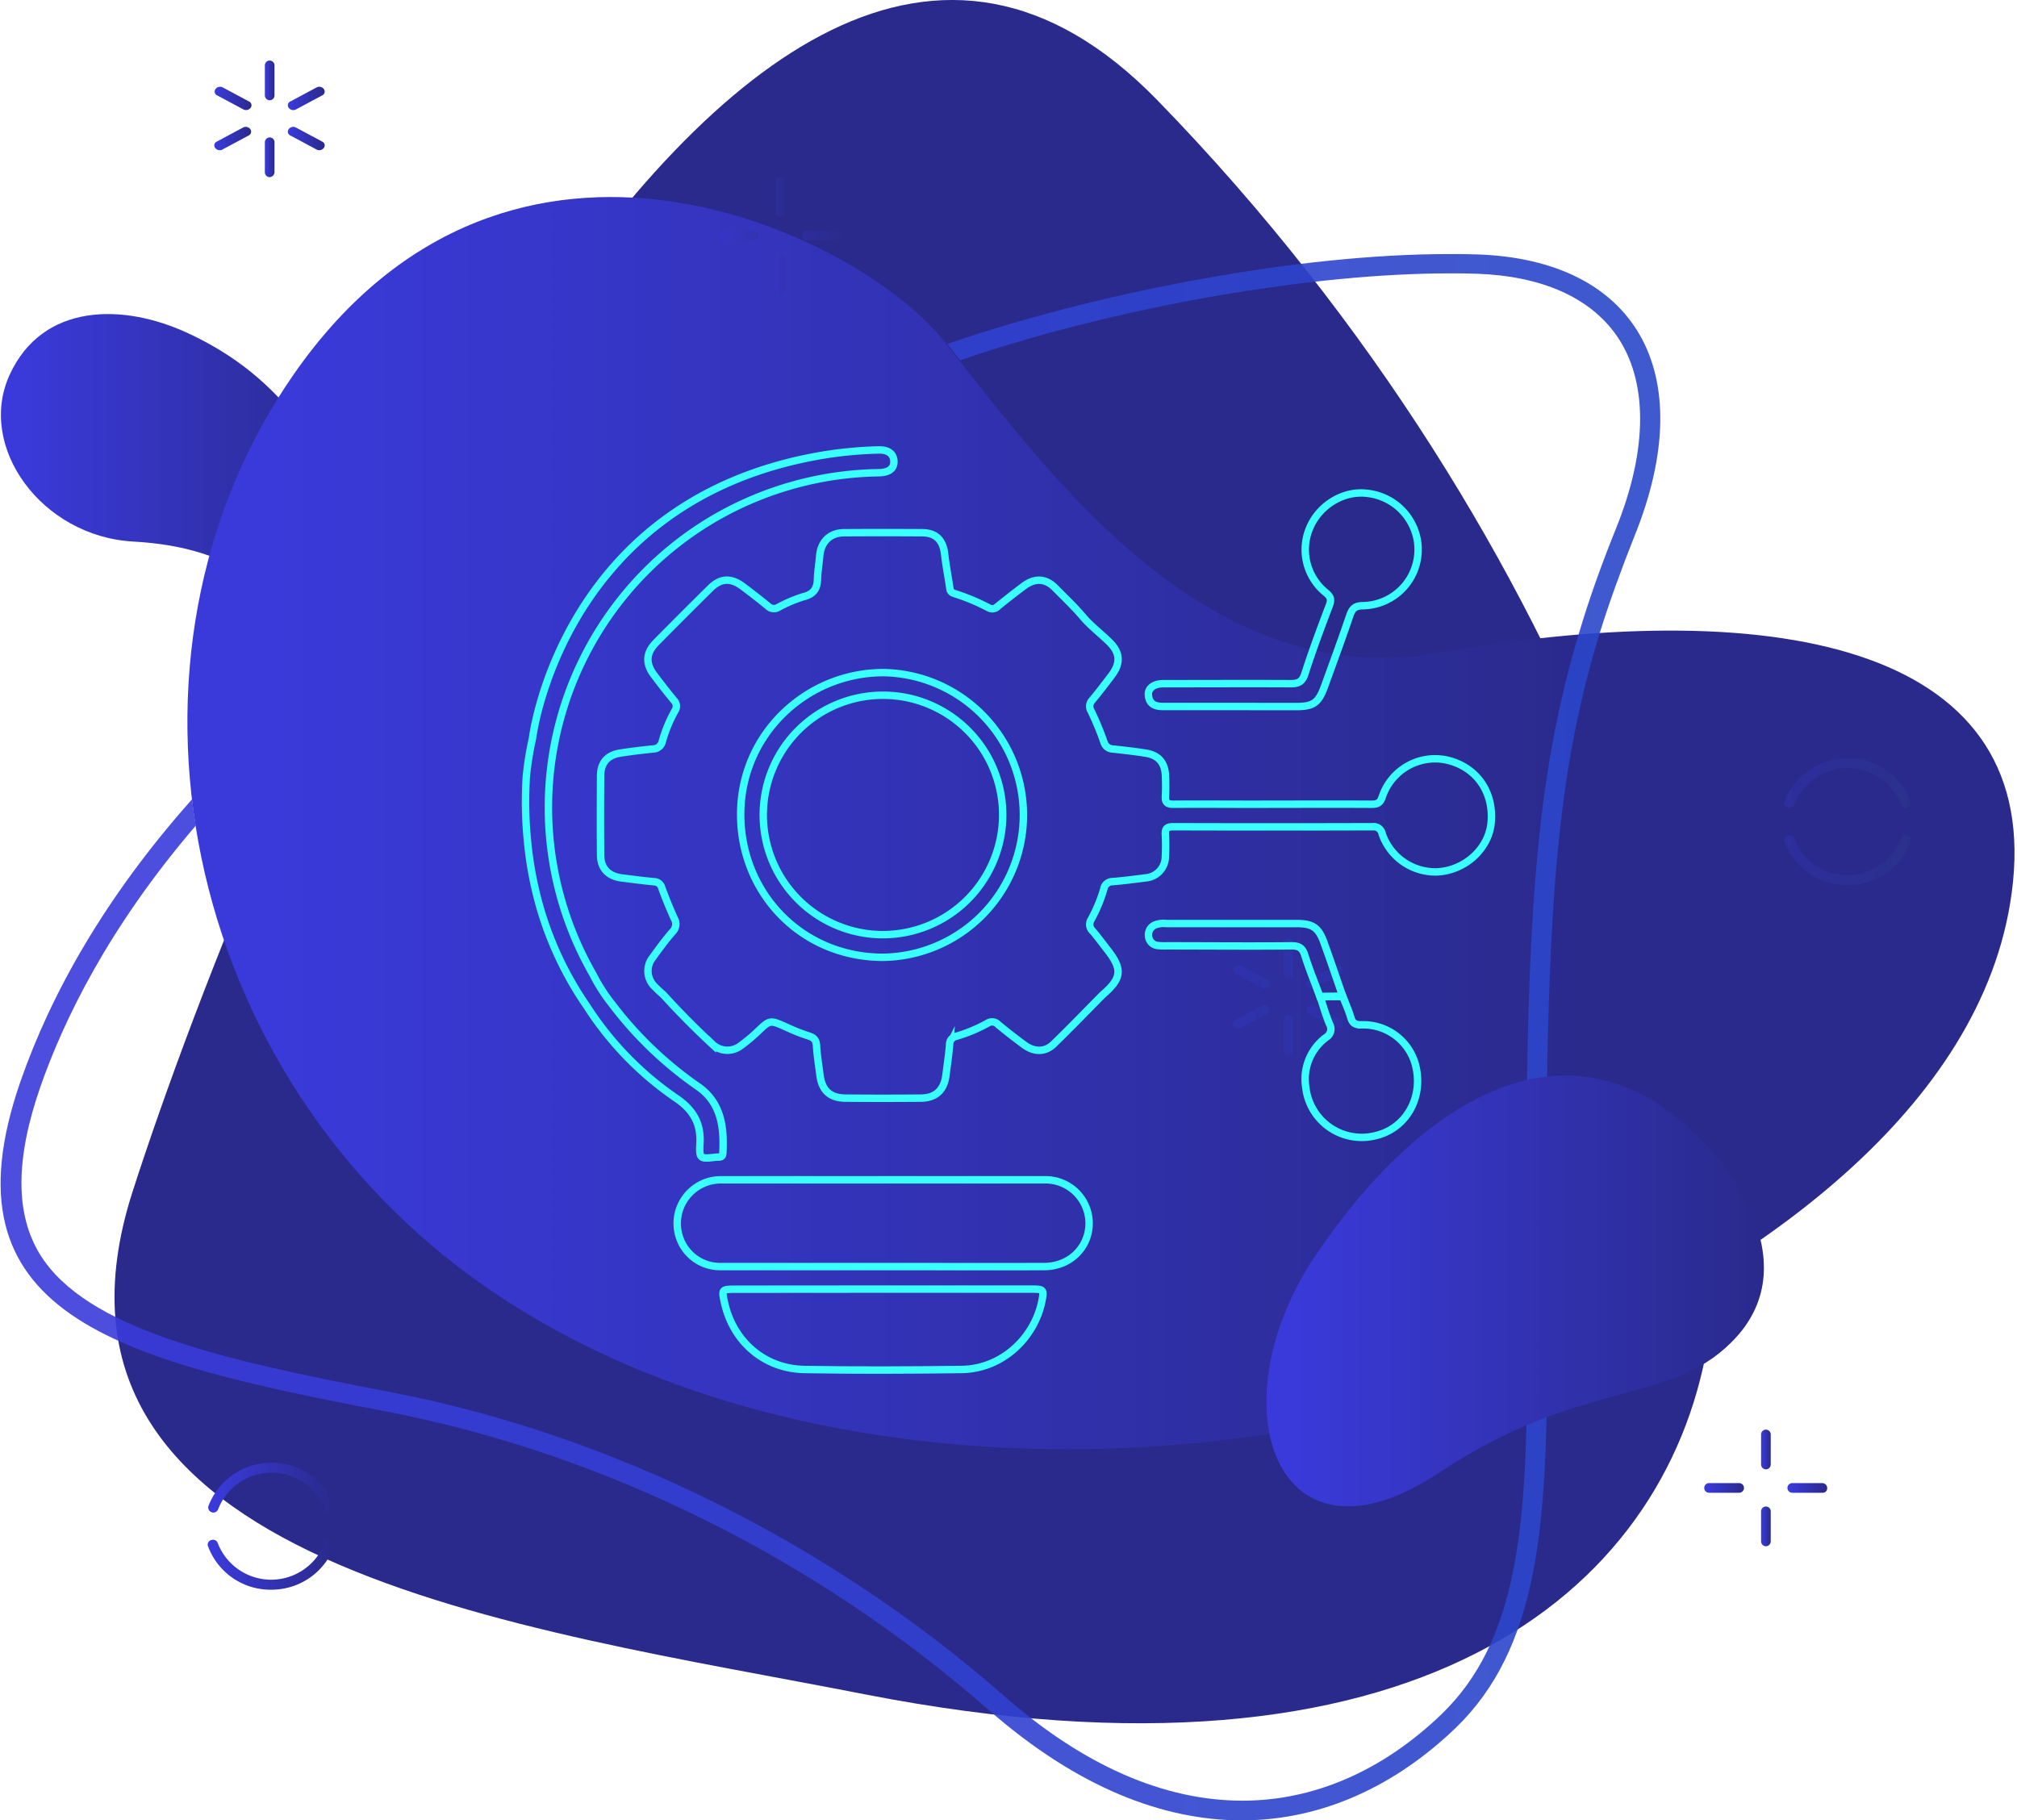 <svg id="Layer_1" data-name="Layer 1" xmlns="http://www.w3.org/2000/svg" xmlns:xlink="http://www.w3.org/1999/xlink" viewBox="0 0 543 490"><defs><style>.cls-1{fill:url(#linear-gradient);}.cls-2{fill:#2a2a8c;}.cls-3{fill:url(#linear-gradient-2);}.cls-4{opacity:0.9;fill:url(#linear-gradient-3);}.cls-5{fill:url(#linear-gradient-4);}.cls-6{fill:url(#linear-gradient-5);}.cls-7{fill:url(#linear-gradient-6);}.cls-8{fill:url(#linear-gradient-7);}.cls-9{fill:url(#linear-gradient-8);}.cls-10{fill:url(#linear-gradient-9);}.cls-11{fill:url(#linear-gradient-10);}.cls-12,.cls-13,.cls-14,.cls-15,.cls-18,.cls-19,.cls-20,.cls-21,.cls-22,.cls-23,.cls-28,.cls-29{fill-opacity:0.2;}.cls-12{fill:url(#linear-gradient-11);}.cls-13{fill:url(#linear-gradient-12);}.cls-14{fill:url(#linear-gradient-13);}.cls-15{fill:url(#linear-gradient-14);}.cls-16{fill:url(#linear-gradient-15);}.cls-17{fill:url(#linear-gradient-16);}.cls-18{fill:url(#linear-gradient-17);}.cls-19{fill:url(#linear-gradient-18);}.cls-20{fill:url(#linear-gradient-19);}.cls-21{fill:url(#linear-gradient-20);}.cls-22{fill:url(#linear-gradient-21);}.cls-23{fill:url(#linear-gradient-22);}.cls-24{fill:url(#linear-gradient-23);}.cls-25{fill:url(#linear-gradient-24);}.cls-26{fill:url(#linear-gradient-25);}.cls-27{fill:url(#linear-gradient-26);}.cls-28{fill:url(#linear-gradient-27);}.cls-29{fill:url(#linear-gradient-28);}.cls-30{fill:none;stroke:#39ffff;stroke-miterlimit:10;stroke-width:2px;}</style><linearGradient id="linear-gradient" x1="0.21" y1="137.11" x2="100.9" y2="137.11" gradientUnits="userSpaceOnUse"><stop offset="0.04" stop-color="#3a3adb"/><stop offset="0.99" stop-color="#2a2a8c"/></linearGradient><linearGradient id="linear-gradient-2" x1="50.45" y1="221.61" x2="542.33" y2="221.61" gradientUnits="userSpaceOnUse"><stop offset="0.04" stop-color="#3a3adb"/><stop offset="0.77" stop-color="#2a2a8c"/></linearGradient><linearGradient id="linear-gradient-3" x1="0.16" y1="279.25" x2="446.97" y2="279.25" gradientUnits="userSpaceOnUse"><stop offset="0.04" stop-color="#3a3adb"/><stop offset="0.99" stop-color="#2a47c9"/></linearGradient><linearGradient id="linear-gradient-4" x1="340.93" y1="347.57" x2="474.87" y2="347.57" xlink:href="#linear-gradient"/><linearGradient id="linear-gradient-5" x1="71.3" y1="42.35" x2="73.9" y2="42.35" xlink:href="#linear-gradient"/><linearGradient id="linear-gradient-6" x1="71.3" y1="21.65" x2="73.9" y2="21.65" xlink:href="#linear-gradient"/><linearGradient id="linear-gradient-7" x1="77.5" y1="37.3" x2="87.4" y2="37.3" xlink:href="#linear-gradient"/><linearGradient id="linear-gradient-8" x1="57.8" y1="26.5" x2="67.7" y2="26.5" xlink:href="#linear-gradient"/><linearGradient id="linear-gradient-9" x1="57.7" y1="37.3" x2="67.6" y2="37.3" xlink:href="#linear-gradient"/><linearGradient id="linear-gradient-10" x1="77.5" y1="26.5" x2="87.4" y2="26.5" xlink:href="#linear-gradient"/><linearGradient id="linear-gradient-11" x1="208.8" y1="73.75" x2="211.41" y2="73.75" xlink:href="#linear-gradient"/><linearGradient id="linear-gradient-12" x1="208.8" y1="53.05" x2="211.41" y2="53.05" xlink:href="#linear-gradient"/><linearGradient id="linear-gradient-13" x1="193.5" y1="63.4" x2="204.21" y2="63.4" xlink:href="#linear-gradient"/><linearGradient id="linear-gradient-14" x1="216" y1="63.4" x2="226.71" y2="63.4" xlink:href="#linear-gradient"/><linearGradient id="linear-gradient-15" x1="55.91" y1="421.27" x2="90.05" y2="421.27" xlink:href="#linear-gradient"/><linearGradient id="linear-gradient-16" x1="56.05" y1="400.53" x2="90.14" y2="400.53" xlink:href="#linear-gradient"/><linearGradient id="linear-gradient-17" x1="345.5" y1="278.75" x2="348.1" y2="278.75" xlink:href="#linear-gradient-3"/><linearGradient id="linear-gradient-18" x1="345.5" y1="258.05" x2="348.1" y2="258.05" xlink:href="#linear-gradient-3"/><linearGradient id="linear-gradient-19" x1="351.8" y1="273.8" x2="361.7" y2="273.8" xlink:href="#linear-gradient-3"/><linearGradient id="linear-gradient-20" x1="332" y1="263" x2="341.9" y2="263" xlink:href="#linear-gradient-3"/><linearGradient id="linear-gradient-21" x1="331.9" y1="273.8" x2="341.8" y2="273.8" xlink:href="#linear-gradient-3"/><linearGradient id="linear-gradient-22" x1="351.7" y1="263" x2="361.6" y2="263" xlink:href="#linear-gradient-3"/><linearGradient id="linear-gradient-23" x1="474.1" y1="410.95" x2="476.7" y2="410.95" xlink:href="#linear-gradient"/><linearGradient id="linear-gradient-24" x1="474.1" y1="390.25" x2="476.7" y2="390.25" xlink:href="#linear-gradient"/><linearGradient id="linear-gradient-25" x1="458.8" y1="400.6" x2="469.5" y2="400.6" xlink:href="#linear-gradient"/><linearGradient id="linear-gradient-26" x1="481.2" y1="400.6" x2="491.91" y2="400.6" xlink:href="#linear-gradient"/><linearGradient id="linear-gradient-27" x1="480.31" y1="231.57" x2="514.45" y2="231.57" gradientUnits="userSpaceOnUse"><stop offset="0.04" stop-color="#3a3adb"/><stop offset="0.99" stop-color="#2a4b8c"/></linearGradient><linearGradient id="linear-gradient-28" x1="480.35" y1="210.83" x2="514.49" y2="210.83" xlink:href="#linear-gradient-27"/></defs><path class="cls-1" d="M89.5,126.5C79,109.2,68,97.8,50.6,89.7s-39.1-8.2-48,11.2,8.6,43.5,33.2,44.9c28.3,1.5,43.4,14.6,45,34,1,12.1,14.5,12.5,17.3,4.6C103.3,170,101.7,146.7,89.5,126.5Z"/><path class="cls-2" d="M311.5,26.9C194.9-92.8,68.2,219.8,35.7,320.8S140.6,438.1,233,456.2c147.6,28.8,215.2-27,226.7-94.2S428.1,146.7,311.5,26.9Z"/><path class="cls-3" d="M386.9,175.8C325,186.6,282.7,128,254.2,91.9c-22.4-28.4-116.5-75.1-175,8.7-53,76-31.1,189.1,52.3,246.4S342,399,420.9,363.5c49.9-22.4,112.9-64.1,120.7-123.3C550.2,175.4,481.9,159.3,386.9,175.8Z"/><path class="cls-4" d="M397.7,68.5c-2.5-.1-5-.1-7.6-.1-41.1,0-92.8,10.3-129.7,22.4L255,92.6c1.1,1.4,2.3,2.9,3.5,4.4,1.3-.4,2.5-.8,3.8-1.3,41-13.5,91.2-22.1,127.9-22.1,2.5,0,5,0,7.4.1,17.3.6,30.3,6.3,37.5,16.5,8.6,12.2,8.6,30.8-.1,52.2-3.9,9.7-7.2,18.9-9.9,28-11,36.6-13.6,72.1-14.2,134.2-.1,14.2,0,27.3.1,40,.1,8,.1,15.5.1,22.8,0,44.1-2.7,74.5-23,94.1-15.8,15.2-34.3,23.3-53.6,23.3-21.2,0-42.9-9.5-64.3-28.3C222.8,415,164,386,104.6,374.7c-45.6-8.7-81.4-17-93.8-36.9-6.7-10.9-6.7-25.6,0-45,6.3-18.1,18.4-43.1,41.9-70.5-.4-2.4-.7-4.8-1-7.1-23.6,26.5-38.1,52.7-46.2,76-21.7,62.6,25.1,74.8,97.9,88.7,58.6,11.2,115.8,39.3,162.8,80.5,24,21,47.1,29.7,68.1,29.7,22.1,0,41.8-9.7,57.6-24.9,22.1-21.4,24.6-53.8,24.6-100.1,0-18-.4-38.1-.2-60.4.6-64.3,3.4-98.8,14.5-134.7,2.6-8.3,5.7-16.8,9.2-25.6C458.1,99.7,439.9,69.9,397.7,68.5Z"/><path class="cls-5" d="M459.8,308.7c-35.5-38.4-76.5-14-105.7,29.4-27.1,40.3-10.6,87.6,33.3,58.4,38.3-25.4,61.6-18,78.7-35.1C489,338.7,459.8,308.7,459.8,308.7Z"/><path class="cls-6" d="M72.6,47.7a1.32,1.32,0,0,1-1.3-1.3V38.3a1.3,1.3,0,1,1,2.6,0v8.1A1.4,1.4,0,0,1,72.6,47.7Z"/><path class="cls-7" d="M72.6,27a1.32,1.32,0,0,1-1.3-1.3V17.6a1.3,1.3,0,1,1,2.6,0v8.1A1.32,1.32,0,0,1,72.6,27Z"/><path class="cls-8" d="M85.3,40.3l-7.1-3.8a1.13,1.13,0,0,1-.5-1.7,1.54,1.54,0,0,1,1.9-.5l7.1,3.8a1.13,1.13,0,0,1,.5,1.7A1.54,1.54,0,0,1,85.3,40.3Z"/><path class="cls-9" d="M65.6,29.5l-7.1-3.8A1.13,1.13,0,0,1,58,24a1.54,1.54,0,0,1,1.9-.5L67,27.3a1.13,1.13,0,0,1,.5,1.7A1.57,1.57,0,0,1,65.6,29.5Z"/><path class="cls-10" d="M57.9,39.8a1.13,1.13,0,0,1,.5-1.7l7.1-3.8a1.54,1.54,0,0,1,1.9.5,1.13,1.13,0,0,1-.5,1.7l-7.1,3.8A1.54,1.54,0,0,1,57.9,39.8Z"/><path class="cls-11" d="M77.7,29a1.13,1.13,0,0,1,.5-1.7l7.1-3.8a1.54,1.54,0,0,1,1.9.5,1.13,1.13,0,0,1-.5,1.7l-7.1,3.8A1.54,1.54,0,0,1,77.7,29Z"/><path class="cls-12" d="M210.1,79.1a1.32,1.32,0,0,1-1.3-1.3V69.7a1.3,1.3,0,0,1,2.6,0v8.1A1.21,1.21,0,0,1,210.1,79.1Z"/><path class="cls-13" d="M210.1,58.4a1.32,1.32,0,0,1-1.3-1.3V49a1.3,1.3,0,0,1,2.6,0v8.1A1.21,1.21,0,0,1,210.1,58.4Z"/><path class="cls-14" d="M202.9,64.7h-8.1a1.3,1.3,0,0,1,0-2.6h8.1a1.32,1.32,0,0,1,1.3,1.3A1.21,1.21,0,0,1,202.9,64.7Z"/><path class="cls-15" d="M225.4,64.7h-8.1a1.3,1.3,0,0,1,0-2.6h8.1a1.32,1.32,0,0,1,1.3,1.3A1.21,1.21,0,0,1,225.4,64.7Z"/><path class="cls-16" d="M73,428a17.92,17.92,0,0,1-17-11.7,1.27,1.27,0,0,1,1-1.7,1.31,1.31,0,0,1,1.6.8,15.42,15.42,0,0,0,28.8,0,1.38,1.38,0,0,1,2.6.9A18.06,18.06,0,0,1,73,428Z"/><path class="cls-17" d="M89.1,407.2a1.31,1.31,0,0,1-1.6-.8,15.42,15.42,0,0,0-28.8,0,1.38,1.38,0,0,1-2.6-.9,18.2,18.2,0,0,1,34,0A1.45,1.45,0,0,1,89.1,407.2Z"/><path class="cls-18" d="M346.8,284.1a1.32,1.32,0,0,1-1.3-1.3v-8.1a1.3,1.3,0,0,1,2.6,0v8.1A1.32,1.32,0,0,1,346.8,284.1Z"/><path class="cls-19" d="M346.8,263.4a1.32,1.32,0,0,1-1.3-1.3V254a1.3,1.3,0,0,1,2.6,0v8.1A1.32,1.32,0,0,1,346.8,263.4Z"/><path class="cls-20" d="M359.6,276.8l-7.1-3.8a1.13,1.13,0,0,1-.5-1.7,1.54,1.54,0,0,1,1.9-.5l7.1,3.8a1.13,1.13,0,0,1,.5,1.7A1.57,1.57,0,0,1,359.6,276.8Z"/><path class="cls-21" d="M339.8,266l-7.1-3.8a1.13,1.13,0,0,1-.5-1.7,1.54,1.54,0,0,1,1.9-.5l7.1,3.8a1.13,1.13,0,0,1,.5,1.7A1.57,1.57,0,0,1,339.8,266Z"/><path class="cls-22" d="M332.1,276.3a1.13,1.13,0,0,1,.5-1.7l7.1-3.8a1.54,1.54,0,0,1,1.9.5,1.13,1.13,0,0,1-.5,1.7l-7.1,3.8A1.57,1.57,0,0,1,332.1,276.3Z"/><path class="cls-23" d="M351.9,265.5a1.13,1.13,0,0,1,.5-1.7l7.1-3.8a1.54,1.54,0,0,1,1.9.5,1.13,1.13,0,0,1-.5,1.7l-7.1,3.8A1.54,1.54,0,0,1,351.9,265.5Z"/><path class="cls-24" d="M475.4,416.3a1.32,1.32,0,0,1-1.3-1.3v-8.1a1.3,1.3,0,0,1,2.6,0V415A1.32,1.32,0,0,1,475.4,416.3Z"/><path class="cls-25" d="M475.4,395.6a1.32,1.32,0,0,1-1.3-1.3v-8.1a1.3,1.3,0,0,1,2.6,0v8.1A1.32,1.32,0,0,1,475.4,395.6Z"/><path class="cls-26" d="M468.2,401.9h-8.1a1.3,1.3,0,0,1,0-2.6h8.1a1.3,1.3,0,1,1,0,2.6Z"/><path class="cls-27" d="M490.6,401.9h-8.1a1.3,1.3,0,0,1,0-2.6h8.1a1.32,1.32,0,0,1,1.3,1.3A1.21,1.21,0,0,1,490.6,401.9Z"/><path class="cls-28" d="M497.4,238.3a17.92,17.92,0,0,1-17-11.7,1.27,1.27,0,0,1,1-1.7,1.31,1.31,0,0,1,1.6.8,15.42,15.42,0,0,0,28.8,0,1.38,1.38,0,0,1,2.6.9A18.06,18.06,0,0,1,497.4,238.3Z"/><path class="cls-29" d="M513.4,217.5a1.31,1.31,0,0,1-1.6-.8,15.42,15.42,0,0,0-28.8,0,1.38,1.38,0,0,1-2.6-.9,18.2,18.2,0,0,1,34,0A1.3,1.3,0,0,1,513.4,217.5Z"/><path class="cls-30" d="M237.71,341c-14.63,0-29.26,0-43.89,0a11.49,11.49,0,0,1-11-8.21,11.74,11.74,0,0,1,11.38-15.15q43.51,0,87,0a11.74,11.74,0,0,1,12,11.88c-.11,6.47-5.27,11.46-12.07,11.48-14.46.05-28.92,0-43.39,0Z"/><path class="cls-30" d="M389.37,204.6a15,15,0,0,0-17.27,10c-.56,1.65-1.36,1.94-2.9,1.93-11-.06-22,0-33,0-6.76,0-13.53-.06-20.3,0-1.71,0-2.25-.53-2.15-2.17.1-1.86.08-3.73,0-5.58-.14-3.42-1.9-5.49-5.3-6-2.91-.48-5.86-.79-8.8-1.12a2.59,2.59,0,0,1-2.5-2,81,81,0,0,0-3.39-8.18,2.38,2.38,0,0,1,.3-3c1.79-2.14,3.47-4.37,5.16-6.59,2.52-3.32,2.39-6.12-.53-9-2.33-2.31-5-4.3-7.12-6.79-2.35-2.78-5-5.27-7.52-7.83s-5.44-2.73-8.43-.49c-2.37,1.77-4.7,3.6-7,5.46a2,2,0,0,1-2.5.38,55.44,55.44,0,0,0-9.11-3.8c-.69-.23-1.17-.48-1.29-1.32-.44-3.13-1.07-6.23-1.42-9.36-.42-3.7-2.32-5.69-6-5.71q-10.53-.07-21.07,0c-3.78,0-6.25,2.45-6.56,6.27-.18,2.11-.55,4.2-.6,6.31-.08,2.61-1.17,4-3.79,4.65a37.55,37.55,0,0,0-6.75,2.86,2.22,2.22,0,0,1-2.73-.29c-2.22-1.82-4.5-3.59-6.8-5.31-3.25-2.44-6-2.3-8.83.52q-7.3,7.22-14.53,14.54c-2.78,2.82-2.93,5.67-.51,8.84,1.74,2.29,3.5,4.56,5.33,6.78a2.18,2.18,0,0,1,.26,2.74,38,38,0,0,0-3.39,8.16,2.6,2.6,0,0,1-2.63,2.15c-2.94.32-5.88.65-8.8,1.12-3.41.55-5.19,2.61-5.21,6.1-.05,7.1-.06,14.21,0,21.32,0,3.6,2.1,5.74,5.73,6.19,2.86.35,5.7.73,8.56,1a2.19,2.19,0,0,1,2.18,1.66c1,2.79,2.14,5.51,3.34,8.21a2.92,2.92,0,0,1-.44,3.63c-1.9,2.15-3.59,4.48-5.27,6.81a5.79,5.79,0,0,0,.4,7.87,31.78,31.78,0,0,0,2.39,2.25q6.3,6.94,13.17,13.31a5.86,5.86,0,0,0,7.69.39,43.86,43.86,0,0,0,4.46-3.71c3.4-3.24,3.35-3.25,7.72-1.3a50.17,50.17,0,0,0,5.87,2.34c1.47.45,2.24,1,2.33,2.71.14,2.61.59,5.2.91,7.8.49,4.16,2.68,6.26,6.82,6.3q10.14.09,20.29,0c4,0,6.28-2.1,6.8-6.05.36-2.76.77-5.52,1-8.3a2.21,2.21,0,0,1,1.8-2.3,41,41,0,0,0,8.4-3.5,2.22,2.22,0,0,1,2.91.38q3.42,2.82,7,5.45c2.66,1.95,5.6,2,7.88-.21,4.49-4.34,8.82-8.85,13.21-13.29,5.17-4.42,5.42-6.85,1.27-12.14-1.31-1.67-2.55-3.38-3.93-5a2.42,2.42,0,0,1-.41-3.16,40.33,40.33,0,0,0,3.39-8.18,2.39,2.39,0,0,1,2.46-2c2.95-.24,5.88-.63,8.81-1a5.76,5.76,0,0,0,5.3-5.8,54.18,54.18,0,0,0,0-5.84c-.1-1.67.48-2.14,2.15-2.13q26.78.08,53.56,0a2.35,2.35,0,0,1,2.66,1.92,15.17,15.17,0,0,0,14.81,10.24c7.56-.38,14-6.32,14.54-13.46C402.12,213,397.28,206.34,389.37,204.6ZM238,181.09a38.33,38.33,0,0,1-.51,76.65c-22-.16-38.18-17.57-38.09-38.63C199.49,197.36,217.44,181,238,181.09Z"/><path class="cls-30" d="M237.74,347.07h40.1c3.13,0,3.27.15,2.63,3.32-2,9.77-10.65,18.19-21.63,18.32-14.12.17-28.26.25-42.38,0-10.7-.22-19.06-7.52-21.39-17.88-.83-3.68-.79-3.73,2.83-3.73Z"/><path class="cls-30" d="M331.64,190.21c-6.18,0-12.35,0-18.53,0-2.15,0-3.72-.65-3.94-3-.19-1.9,1.44-3.14,4-3.14,11.43,0,22.85-.06,34.28,0,2.06,0,3.12-.47,3.82-2.59,2-6.24,4.3-12.42,6.64-18.56.61-1.61.21-2.37-1-3.37A14.88,14.88,0,0,1,352.64,142c2.63-6.11,9.2-10,15.5-9.17a15.36,15.36,0,0,1,13.43,12.66A15.11,15.11,0,0,1,367,163.07c-2.25,0-3,.83-3.65,2.75-2.16,6.36-4.48,12.66-6.78,19-1.62,4.44-3,5.41-7.67,5.41Z"/><path class="cls-30" d="M361.49,268.26c.73,1.89,1.6,3.73,2.15,5.66.45,1.61,1.27,2,2.88,2A14.56,14.56,0,0,1,381,286.44c2.44,8.91-2.43,17.54-10.94,19.38a15.16,15.16,0,0,1-18.53-13.09,14,14,0,0,1,5.45-13.42,2.61,2.61,0,0,0,.94-3.6c-1-2.42-1.71-4.93-2.55-7.4Z"/><path class="cls-30" d="M361.49,268.26l-6.16.05c-1.38-3.72-2.89-7.39-4.08-11.17-.63-2-1.62-2.51-3.63-2.49-11.16.11-22.32,0-33.48,0a17.78,17.78,0,0,1-2.53-.09,2.74,2.74,0,0,1-2.41-2.56A2.87,2.87,0,0,1,311,249a6.46,6.46,0,0,1,3-.35h35c4.33,0,5.93,1,7.42,5.09C358.16,258.54,359.8,263.41,361.49,268.26Z"/><path class="cls-30" d="M236.55,121.14a107.08,107.08,0,0,0-14.62,1.34c-70.86,11.62-78.58,76.33-78.58,76.33a83.14,83.14,0,0,0-1.66,10.33,105.76,105.76,0,0,0,.25,16.56A97.31,97.31,0,0,0,144,238.93a91.49,91.49,0,0,0,14,32,86.9,86.9,0,0,0,24.25,24.9c4.33,3,6.46,6.61,6.19,11.88-.23,4.34,0,4.35,4.29,3.84.77-.09,1.8.26,1.87-1.09.37-6.92-.42-13.54-6.64-17.89a101.67,101.67,0,0,1-23.31-22.37,46,46,0,0,1-5-7.83,90.16,90.16,0,0,1,33-123,90.64,90.64,0,0,1,44-12.1c2.78-.07,4.1-1.2,4-3.13S239.16,121.07,236.55,121.14Z"/><path class="cls-30" d="M237.58,251.64a32.23,32.23,0,1,1,32.36-32.15A32.29,32.29,0,0,1,237.58,251.64Z"/></svg>